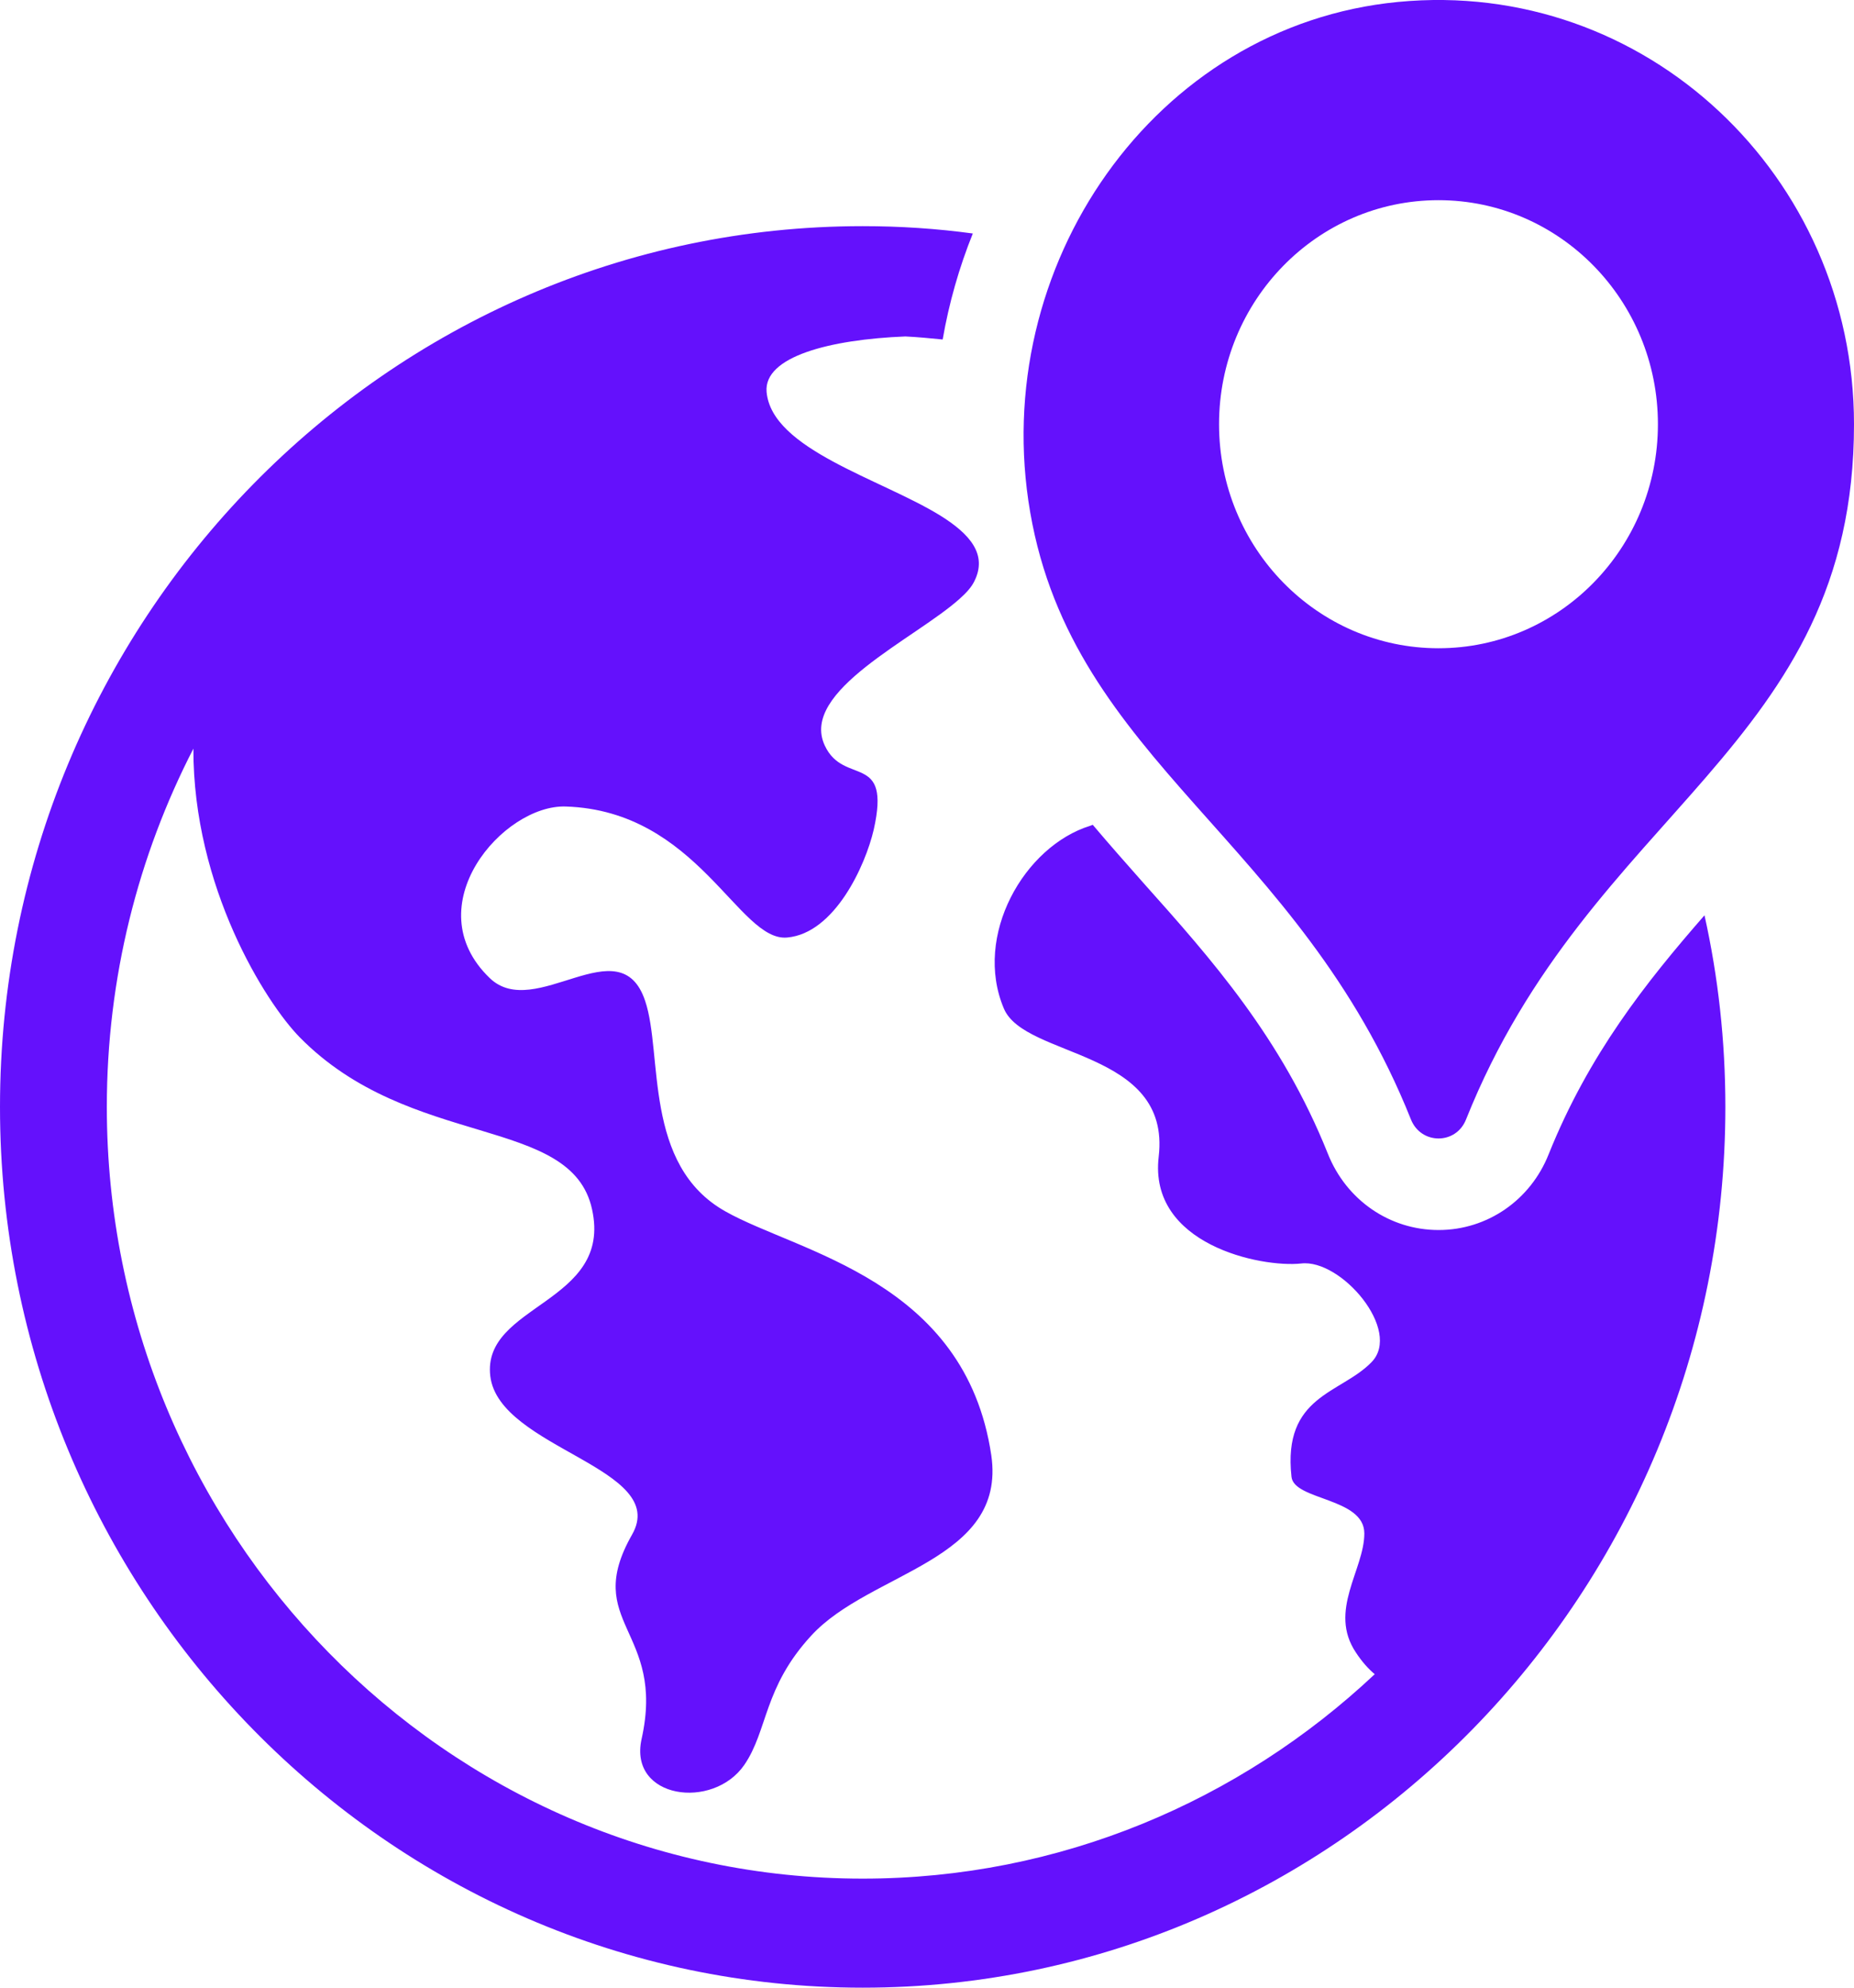 <?xml version="1.0" encoding="UTF-8"?> <svg xmlns="http://www.w3.org/2000/svg" width="42" height="45" viewBox="0 0 42 45" fill="none"><path d="M38.613 20.722C37.288 22.239 35.99 23.874 35.084 26.129C34.672 27.171 33.692 27.847 32.59 27.847C31.481 27.847 30.501 27.171 30.082 26.122C29.034 23.501 27.445 21.715 25.904 19.991C25.519 19.556 25.134 19.122 24.755 18.673C24.735 18.68 24.721 18.687 24.701 18.694C23.2 19.156 22.044 21.184 22.741 22.832C23.214 23.963 26.533 23.75 26.249 26.184C26.012 28.178 28.568 28.702 29.474 28.605C30.379 28.495 31.772 30.123 31.069 30.84C30.373 31.557 29.054 31.585 29.257 33.433C29.311 33.971 30.907 33.902 30.907 34.716C30.907 35.537 30.082 36.468 30.717 37.413C30.853 37.62 30.995 37.779 31.143 37.903C28.088 40.772 24.012 42.531 19.543 42.531C10.1 42.531 2.42 34.696 2.42 25.06C2.42 22.136 3.13 19.377 4.381 16.949C4.374 20.087 6.016 22.694 6.787 23.481C9.302 26.04 12.945 25.233 13.412 27.378C13.885 29.516 10.911 29.523 11.107 31.157C11.309 32.799 15.183 33.233 14.318 34.744C13.175 36.751 15.088 36.896 14.534 39.372C14.237 40.724 16.15 40.986 16.86 39.958C17.4 39.172 17.292 38.206 18.38 37.027C19.712 35.578 22.802 35.344 22.457 32.95C21.869 28.978 18.083 28.357 16.434 27.426C14.561 26.377 15.021 23.86 14.615 22.66C14.047 20.956 12.121 23.136 11.093 22.142C9.403 20.515 11.397 18.211 12.817 18.259C15.812 18.356 16.731 21.329 17.833 21.225C18.908 21.129 19.604 19.597 19.793 18.784C20.192 17.011 19.117 17.804 18.685 16.88C18.103 15.645 20.726 14.466 21.74 13.556C21.896 13.418 22.01 13.287 22.071 13.162C22.376 12.555 21.977 12.093 21.301 11.672C19.949 10.838 17.481 10.176 17.366 8.872C17.299 8.072 18.8 7.686 20.51 7.617C20.794 7.631 21.071 7.658 21.355 7.686C21.497 6.865 21.727 6.058 22.038 5.286C21.22 5.175 20.388 5.12 19.543 5.12C8.768 5.12 4.44266e-10 14.066 4.44266e-10 25.06C-7.20664e-05 36.054 8.768 45 19.543 45C30.319 45 39.086 36.054 39.086 25.06C39.086 23.57 38.924 22.115 38.613 20.722ZM31.67 0.044C26.153 0.576 22.375 6.031 23.338 11.599C24.316 17.255 29.427 18.995 31.963 25.344C32.192 25.916 32.981 25.919 33.21 25.347C36.021 18.305 42 16.931 42 9.604C42 3.991 37.281 -0.497 31.67 0.044ZM32.587 14.676C29.841 14.676 27.616 12.405 27.616 9.604C27.616 6.803 29.841 4.532 32.587 4.532C35.332 4.532 37.558 6.803 37.558 9.604C37.558 12.405 35.332 14.676 32.587 14.676Z" fill="#6411FC"></path></svg> 